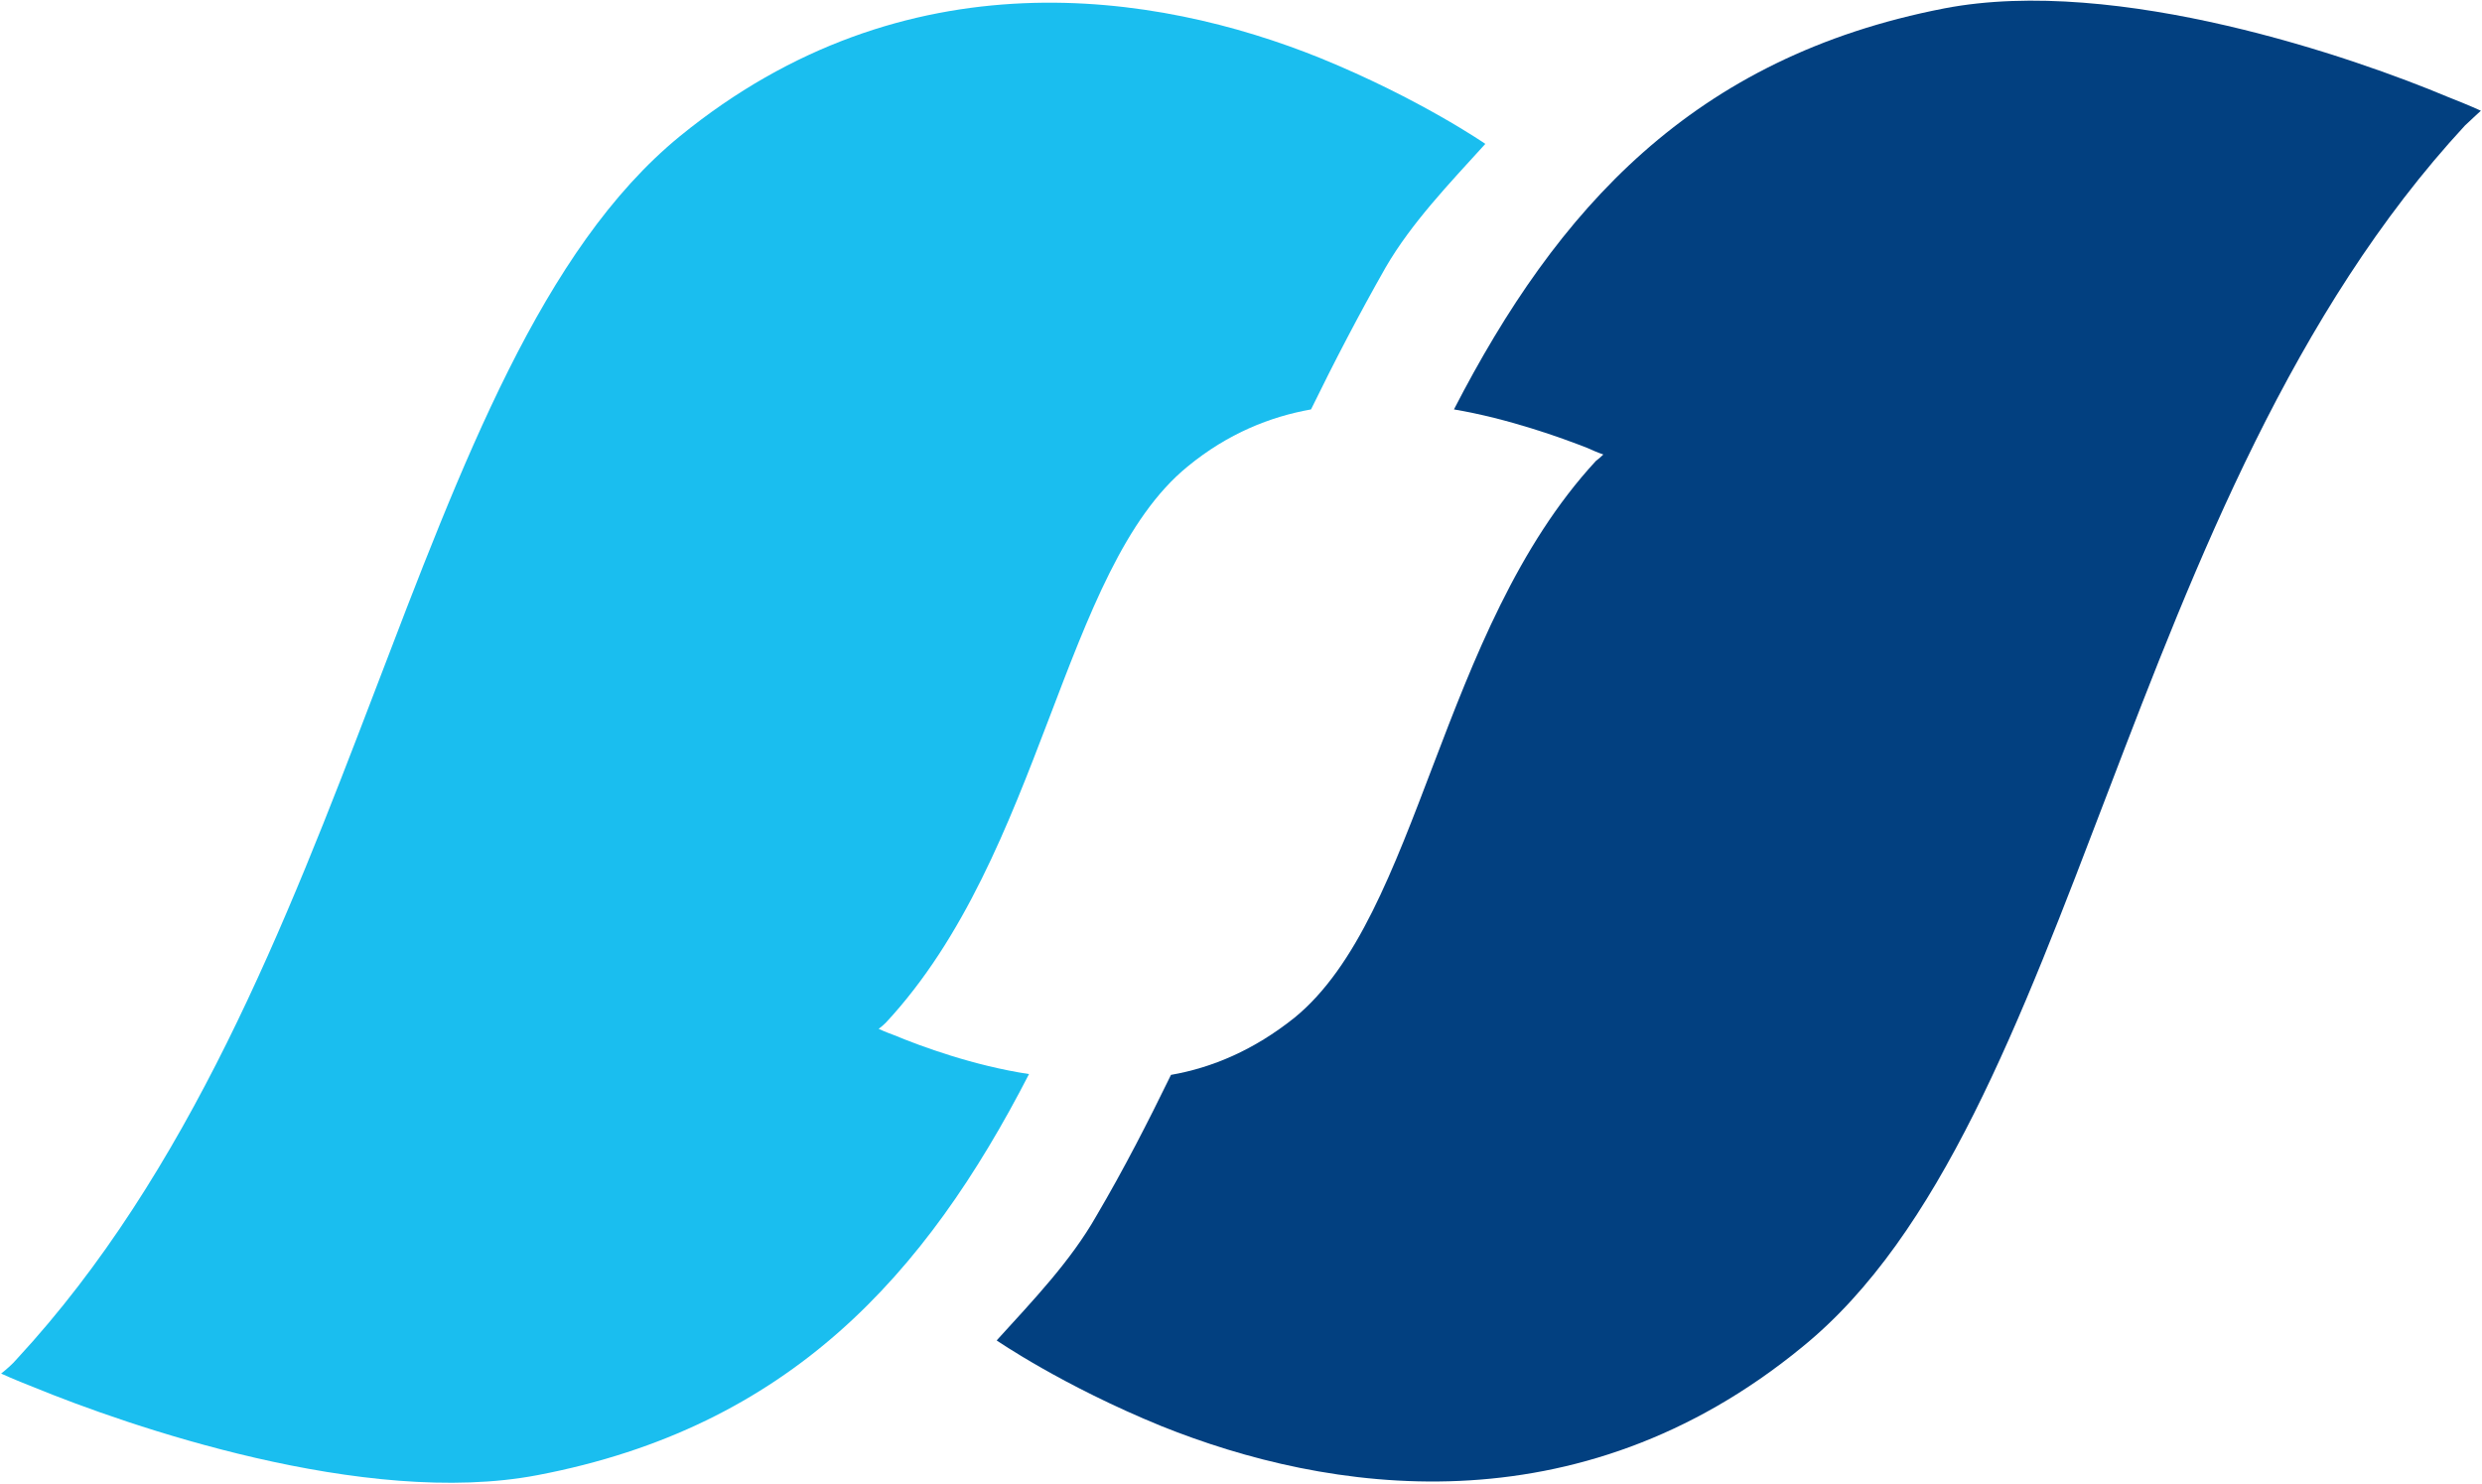 <svg version="1.2" xmlns="http://www.w3.org/2000/svg" viewBox="0 0 1542 922" width="1542" height="922">
	<title>600027</title>
	<style>
		.s0 { fill: #1abeef } 
		.s1 { fill: #024080 } 
	</style>
	<path class="s0" d="m555.7 643.3c-6.3-2.3-9.8-4-9.8-4q2.3-1.7 4.6-4c97.4-104.8 109.4-281.8 187.3-345.4 25.2-20.7 51.5-31 76.7-35.5 14.3-29.3 29.8-59.1 46.4-88.3 16-27.5 39-51.5 61.9-76.7 0 0-40.7-28.1-102.5-53.3-102-41.2-257.8-65.9-398.1 48.7-170.6 139.8-198.1 528.7-411.7 759.6-2.9 3.4-6.3 6.3-9.8 9.1 0 0 7.5 3.5 20.6 8.6 57.3 23.5 205.1 75.1 312.7 54.5 156.4-29.8 241.1-124.4 305.3-249.2-34.4-5.2-67-17.2-83.6-24.1z"/>
	<path fill-rule="evenodd" class="s1" d="m903.3 254.4c64.1-124.4 148.3-218.9 304.7-249.2 107.6-20.7 255.4 30.9 312.7 55 13.1 5.1 20.6 8.6 20.6 8.6-2.9 2.8-6.3 5.7-9.8 9.1-213.6 230.9-240.5 619.8-411.7 759-140.3 115.2-295.5 90.5-398.1 49.3-61.8-25.2-102.5-53.3-102.5-53.3 22.9-25.2 45.9-49.2 61.9-77.3 17.2-29.2 32.1-58.4 46.4-87.7 25.7-4.5 51.5-15.4 76.7-35.5 77.9-63.6 89.9-240.6 187.3-346q2.3-1.7 4.6-4c0 0-3.5-1.1-9.8-4-16-6.3-49.2-18.3-83-24z"/>
</svg>